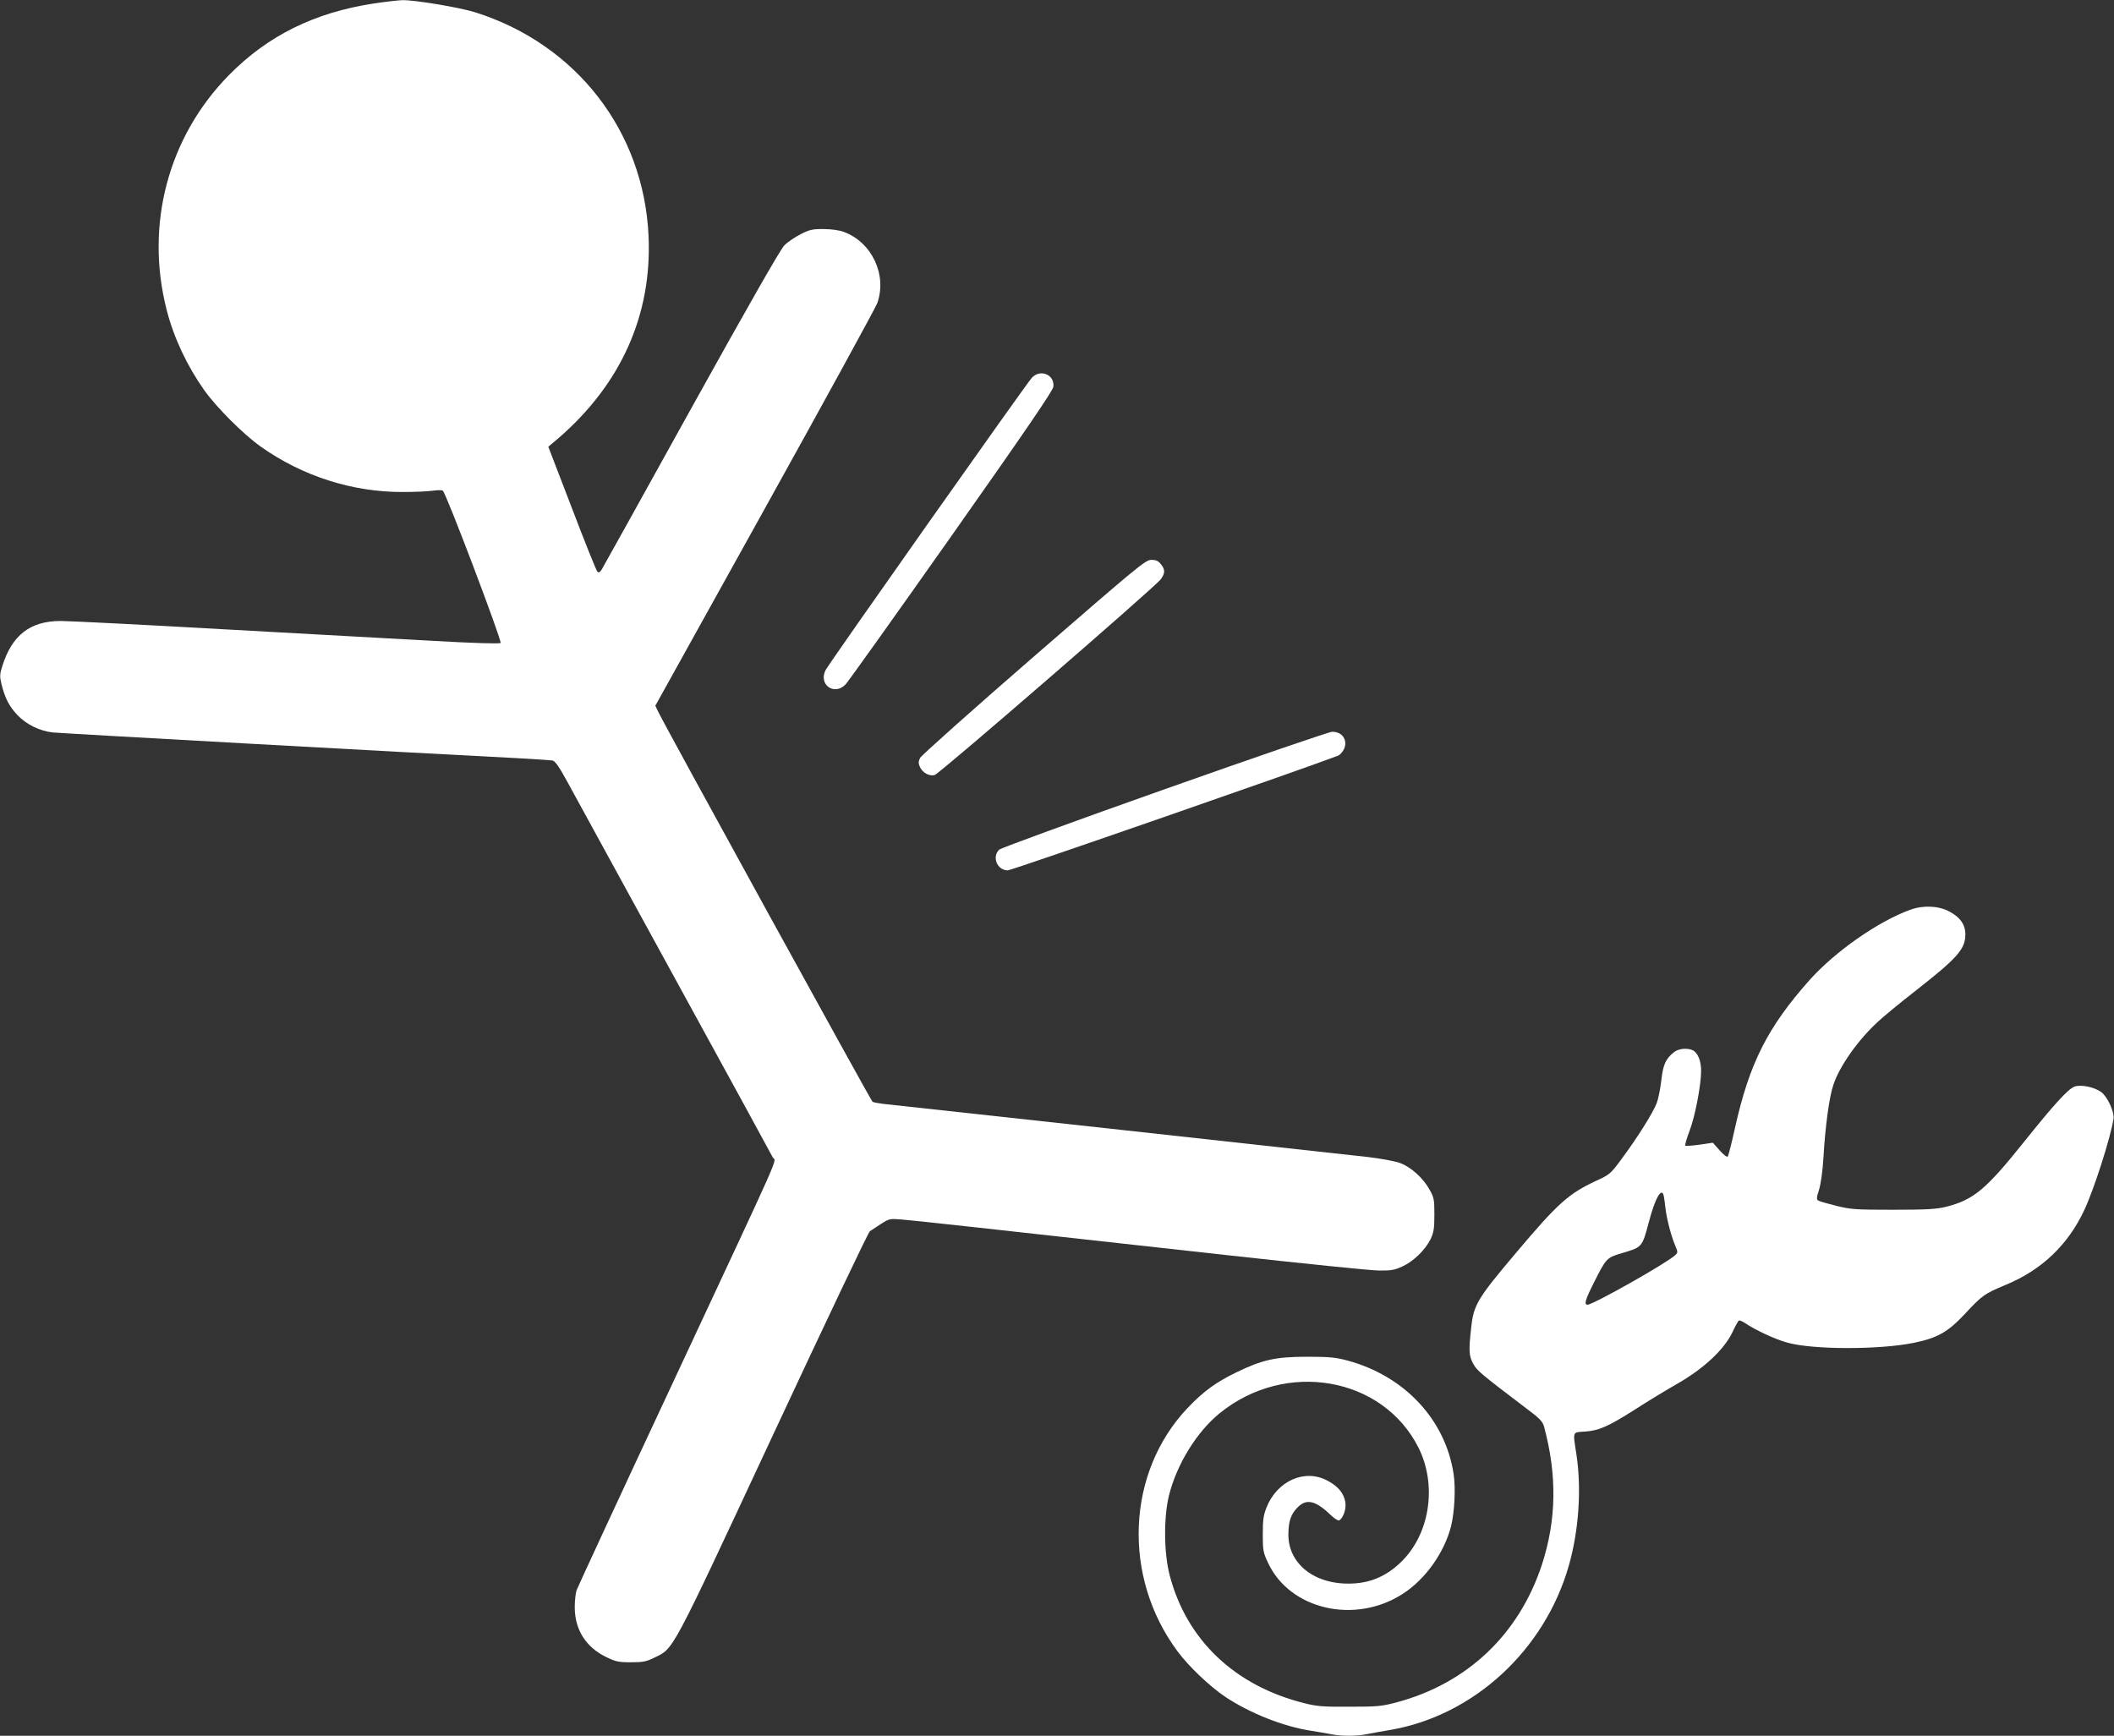 <?xml version="1.0" standalone="no"?>
<!DOCTYPE svg PUBLIC "-//W3C//DTD SVG 20010904//EN"
 "http://www.w3.org/TR/2001/REC-SVG-20010904/DTD/svg10.dtd">
<svg version="1.0" xmlns="http://www.w3.org/2000/svg"
 width="1280pt" height="1051pt" viewBox="0 0 1280 1051"
 preserveAspectRatio="xMidYMid meet">
<rect x="0" y="0" width="1280" height="1051" fill="#333333" stroke="none"/>
<g transform="translate(0,1051) scale(0.1,-0.1)"
fill="#ffffff" stroke="none">
<path d="M2264 10489 c-360 -55 -642 -194 -878 -434 -368 -374 -509 -906 -377
-1421 43 -169 124 -340 228 -487 74 -104 236 -266 340 -340 253 -180 559 -278
866 -276 73 0 153 4 179 8 26 4 53 4 59 0 19 -11 360 -912 350 -922 -6 -6
-165 -1 -398 12 -213 12 -791 44 -1283 71 -492 28 -934 50 -982 50 -185 0
-295 -85 -354 -273 -16 -50 -16 -64 -5 -110 21 -83 46 -133 95 -185 54 -58
137 -99 217 -107 45 -5 2133 -121 2799 -155 113 -6 215 -13 226 -15 16 -4 41
-40 91 -132 38 -71 330 -602 647 -1182 318 -580 585 -1069 594 -1087 19 -41
94 129 -610 -1379 -311 -665 -570 -1225 -577 -1244 -6 -19 -11 -65 -11 -102 0
-135 66 -241 188 -301 59 -29 76 -33 152 -33 73 0 93 4 142 28 120 59 93 8
720 1352 313 671 576 1225 585 1230 9 6 39 25 67 44 50 32 53 33 126 27 75 -6
448 -47 1980 -217 454 -50 863 -92 910 -92 72 -1 94 3 142 25 67 31 137 99
170 165 19 41 23 63 23 148 0 92 -2 104 -30 153 -38 69 -112 136 -178 160 -29
11 -115 27 -192 36 -169 19 -2808 309 -2936 322 -31 4 -61 9 -66 13 -9 5
-1261 2283 -1299 2364 l-16 34 663 1194 c365 657 671 1217 681 1244 60 172
-33 368 -203 431 -26 10 -76 17 -121 17 -66 1 -85 -3 -140 -31 -34 -17 -80
-48 -100 -69 -24 -25 -221 -370 -564 -988 -289 -522 -533 -961 -541 -974 -11
-17 -18 -20 -26 -12 -7 7 -76 179 -154 384 l-143 372 58 49 c382 329 570 749
549 1225 -28 635 -436 1162 -1048 1356 -95 30 -369 76 -444 74 -27 -1 -104
-10 -171 -20z"/>
<path d="M6248 8223 c-33 -35 -1226 -1726 -1249 -1770 -45 -88 52 -158 121
-87 15 16 304 421 641 899 446 633 614 879 617 903 9 73 -78 110 -130 55z"/>
<path d="M6259 6534 c-371 -322 -680 -598 -688 -613 -11 -24 -11 -33 0 -57 17
-34 56 -55 88 -47 28 7 1336 1140 1369 1185 27 38 28 58 1 92 -16 20 -29 26
-58 26 -35 0 -78 -36 -712 -586z"/>
<path d="M7054 5732 c-540 -191 -991 -356 -1003 -366 -47 -43 -14 -126 51
-126 23 0 1827 627 2001 695 10 4 24 20 33 36 28 55 -8 110 -71 108 -16 0
-472 -156 -1011 -347z"/>
<path d="M11565 5001 c-193 -70 -455 -253 -610 -427 -253 -285 -363 -503 -450
-894 -20 -91 -40 -169 -44 -173 -5 -5 -27 13 -49 38 l-41 46 -81 -12 c-44 -6
-83 -9 -86 -6 -3 3 8 42 25 87 34 87 71 279 71 366 0 60 -19 107 -49 124 -32
16 -86 12 -114 -10 -52 -41 -67 -75 -78 -172 -6 -50 -18 -112 -28 -138 -22
-57 -117 -209 -210 -334 -69 -94 -73 -97 -157 -136 -166 -77 -232 -136 -484
-435 -235 -278 -257 -315 -272 -453 -16 -141 -14 -173 13 -221 23 -41 43 -58
321 -269 81 -60 99 -80 107 -110 80 -296 75 -566 -13 -836 -139 -423 -453
-720 -881 -834 -91 -24 -117 -26 -285 -26 -160 -1 -197 2 -275 22 -418 105
-709 381 -812 771 -36 134 -38 352 -5 486 47 189 168 385 307 498 400 325 990
221 1205 -211 110 -222 69 -510 -96 -679 -88 -90 -186 -136 -304 -141 -226
-11 -392 117 -389 301 1 75 15 117 52 156 55 59 110 48 204 -42 22 -22 46 -36
52 -33 25 16 43 69 37 110 -9 54 -43 96 -107 130 -137 75 -306 1 -371 -163
-18 -46 -22 -75 -22 -161 0 -97 2 -110 32 -173 132 -284 529 -375 818 -186
134 87 247 245 289 404 22 85 30 236 16 323 -51 328 -298 591 -642 684 -71 19
-109 23 -244 23 -191 0 -272 -18 -430 -95 -122 -59 -199 -115 -294 -215 -371
-391 -397 -1022 -61 -1474 69 -93 196 -213 290 -276 149 -99 352 -179 515
-204 44 -7 102 -17 128 -22 62 -12 153 -12 214 1 26 5 89 17 139 25 505 86
936 481 1083 995 60 210 78 464 46 674 -22 143 -26 133 53 138 85 6 142 32
304 135 68 44 181 113 253 154 162 93 282 205 334 311 17 37 35 70 40 72 4 3
20 -4 37 -15 61 -42 186 -100 258 -119 155 -43 556 -43 763 -1 144 30 205 64
307 172 111 119 119 124 252 180 217 90 376 242 474 452 60 128 158 435 177
552 6 42 -37 136 -75 163 -43 31 -125 47 -163 32 -40 -17 -123 -108 -303 -333
-231 -289 -306 -352 -473 -394 -55 -14 -115 -18 -318 -18 -230 0 -258 2 -347
24 -53 13 -102 27 -109 32 -11 6 -10 19 5 65 11 36 22 113 27 199 11 188 35
364 60 437 37 112 149 271 269 381 32 30 131 112 221 182 262 205 309 258 309
348 0 59 -32 104 -99 139 -65 34 -157 38 -236 9z m-1491 -1733 c3 -13 7 -45
10 -73 8 -67 35 -170 58 -224 18 -43 18 -45 1 -61 -51 -48 -497 -300 -531
-300 -22 0 -13 31 38 132 74 148 79 153 163 178 132 39 129 35 171 192 38 145
78 214 90 156z"/>
</g>
</svg>
